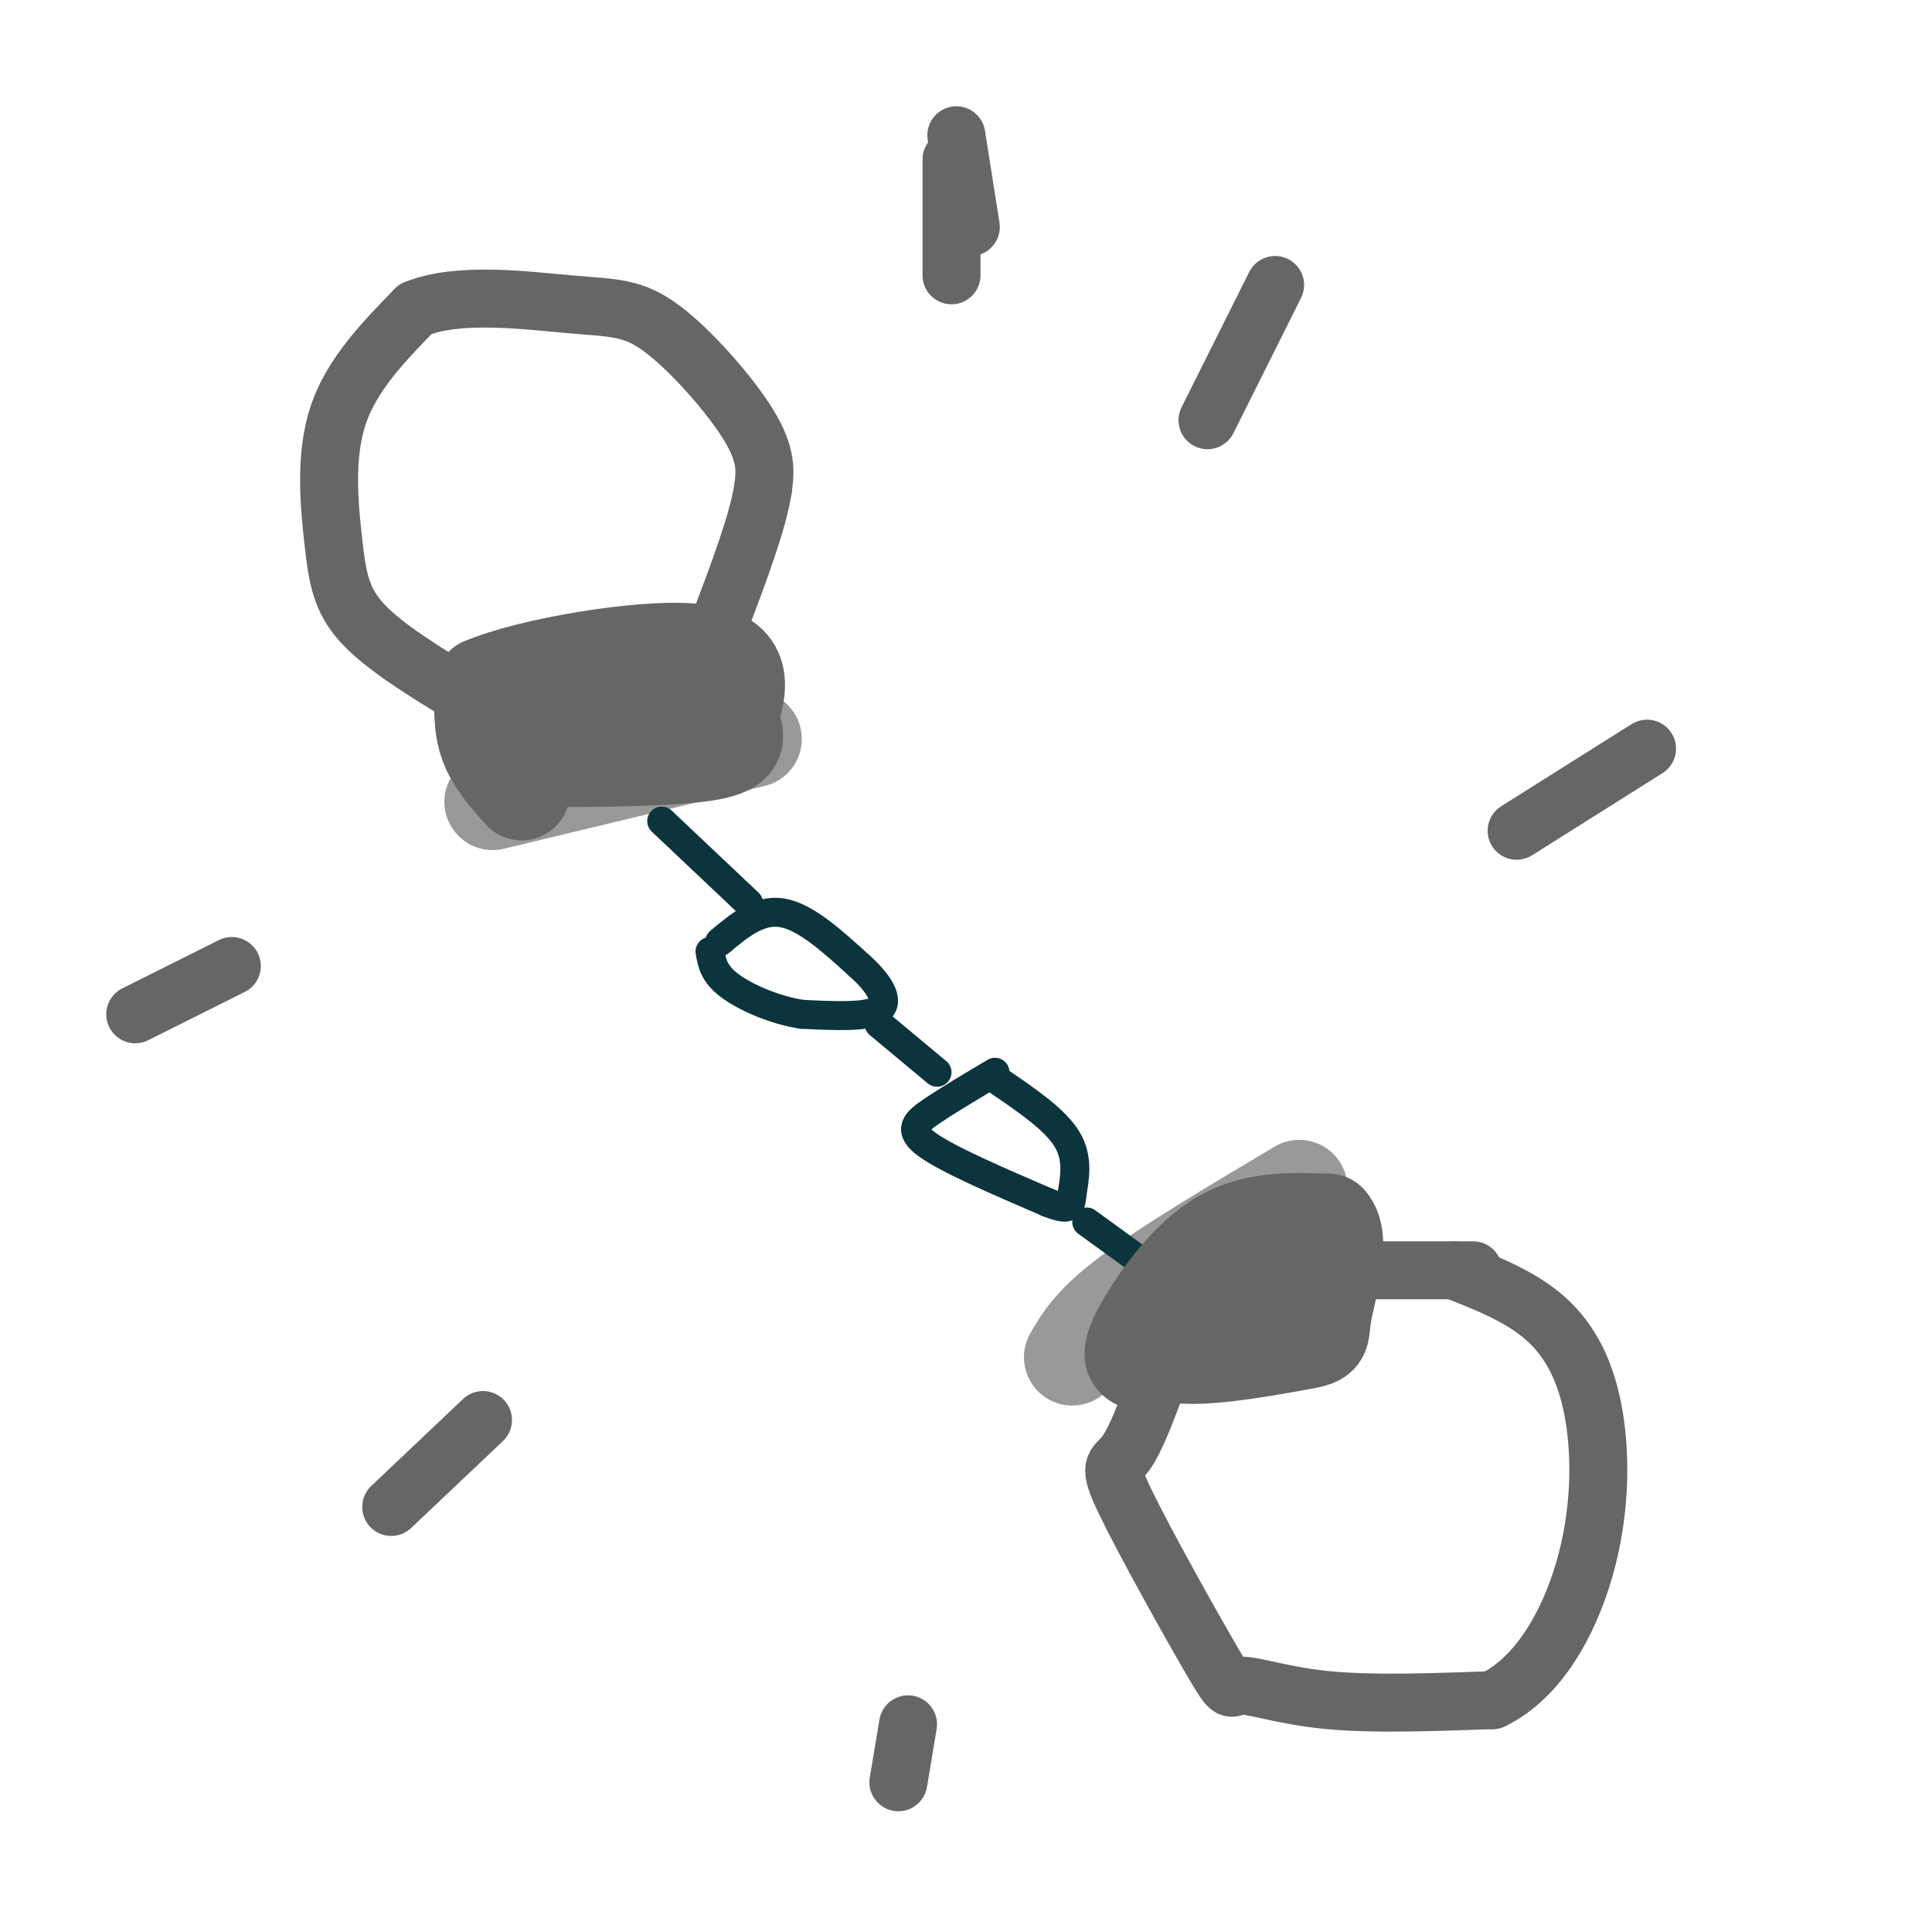 <svg viewBox='0 0 400 400' version='1.1' xmlns='http://www.w3.org/2000/svg' xmlns:xlink='http://www.w3.org/1999/xlink'><g fill='none' stroke='#999999' stroke-width='20' stroke-linecap='round' stroke-linejoin='round'><path d='M102,166c0.000,0.000 54.000,-13.000 54,-13'/><path d='M222,281c2.083,-3.583 4.167,-7.167 12,-13c7.833,-5.833 21.417,-13.917 35,-22'/></g>
<g fill='none' stroke='#0c343d' stroke-width='6' stroke-linecap='round' stroke-linejoin='round'><path d='M137,170c0.000,0.000 18.000,17.000 18,17'/><path d='M149,195c4.083,-3.417 8.167,-6.833 13,-6c4.833,0.833 10.417,5.917 16,11'/><path d='M178,200c4.089,3.667 6.311,7.333 4,9c-2.311,1.667 -9.156,1.333 -16,1'/><path d='M166,210c-5.644,-0.867 -11.756,-3.533 -15,-6c-3.244,-2.467 -3.622,-4.733 -4,-7'/><path d='M182,212c0.000,0.000 12.000,10.000 12,10'/><path d='M206,222c-4.822,2.867 -9.644,5.733 -13,8c-3.356,2.267 -5.244,3.933 -1,7c4.244,3.067 14.622,7.533 25,12'/><path d='M217,249c4.893,1.917 4.625,0.708 5,-2c0.375,-2.708 1.393,-6.917 -1,-11c-2.393,-4.083 -8.196,-8.042 -14,-12'/><path d='M225,253c0.000,0.000 11.000,8.000 11,8'/></g>
<g fill='none' stroke='#666666' stroke-width='20' stroke-linecap='round' stroke-linejoin='round'><path d='M108,164c-2.833,-3.167 -5.667,-6.333 -7,-10c-1.333,-3.667 -1.167,-7.833 -1,-12'/><path d='M100,142c9.311,-4.044 33.089,-8.156 44,-7c10.911,1.156 8.956,7.578 7,14'/><path d='M151,149c1.738,3.679 2.583,5.875 -6,7c-8.583,1.125 -26.595,1.179 -33,1c-6.405,-0.179 -1.202,-0.589 4,-1'/><path d='M116,156c3.833,-1.167 11.417,-3.583 19,-6'/><path d='M236,282c-1.267,-0.511 -2.533,-1.022 0,-6c2.533,-4.978 8.867,-14.422 16,-19c7.133,-4.578 15.067,-4.289 23,-4'/><path d='M275,253c3.255,3.400 -0.107,13.901 -1,19c-0.893,5.099 0.683,4.796 -6,6c-6.683,1.204 -21.624,3.915 -26,2c-4.376,-1.915 1.812,-8.458 8,-15'/><path d='M250,265c3.786,-2.976 9.250,-2.917 12,-2c2.750,0.917 2.786,2.690 1,5c-1.786,2.310 -5.393,5.155 -9,8'/></g>
<g fill='none' stroke='#666666' stroke-width='12' stroke-linecap='round' stroke-linejoin='round'><path d='M96,144c-8.262,-5.060 -16.524,-10.119 -21,-15c-4.476,-4.881 -5.167,-9.583 -6,-17c-0.833,-7.417 -1.810,-17.548 1,-26c2.810,-8.452 9.405,-15.226 16,-22'/><path d='M86,64c8.848,-3.656 22.970,-1.794 32,-1c9.030,0.794 12.970,0.522 19,5c6.030,4.478 14.152,13.708 18,20c3.848,6.292 3.424,9.646 3,13'/><path d='M158,101c-1.000,6.833 -5.000,17.417 -9,28'/><path d='M240,285c-2.437,6.597 -4.874,13.194 -7,16c-2.126,2.806 -3.940,1.821 0,10c3.940,8.179 13.633,25.522 18,33c4.367,7.478 3.406,5.090 6,5c2.594,-0.090 8.741,2.117 18,3c9.259,0.883 21.629,0.441 34,0'/><path d='M309,352c9.343,-4.463 15.700,-15.619 19,-27c3.300,-11.381 3.542,-22.987 2,-32c-1.542,-9.013 -4.869,-15.432 -10,-20c-5.131,-4.568 -12.065,-7.284 -19,-10'/><path d='M305,263c0.000,0.000 -22.000,0.000 -22,0'/><path d='M48,200c0.000,0.000 -20.000,10.000 -20,10'/><path d='M100,294c0.000,0.000 -19.000,18.000 -19,18'/><path d='M188,357c0.000,0.000 -2.000,12.000 -2,12'/><path d='M314,172c0.000,0.000 27.000,-17.000 27,-17'/><path d='M250,87c0.000,0.000 14.000,-28.000 14,-28'/><path d='M201,47c0.000,0.000 -3.000,-19.000 -3,-19'/><path d='M197,33c0.000,0.000 0.000,24.000 0,24'/></g>
</svg>